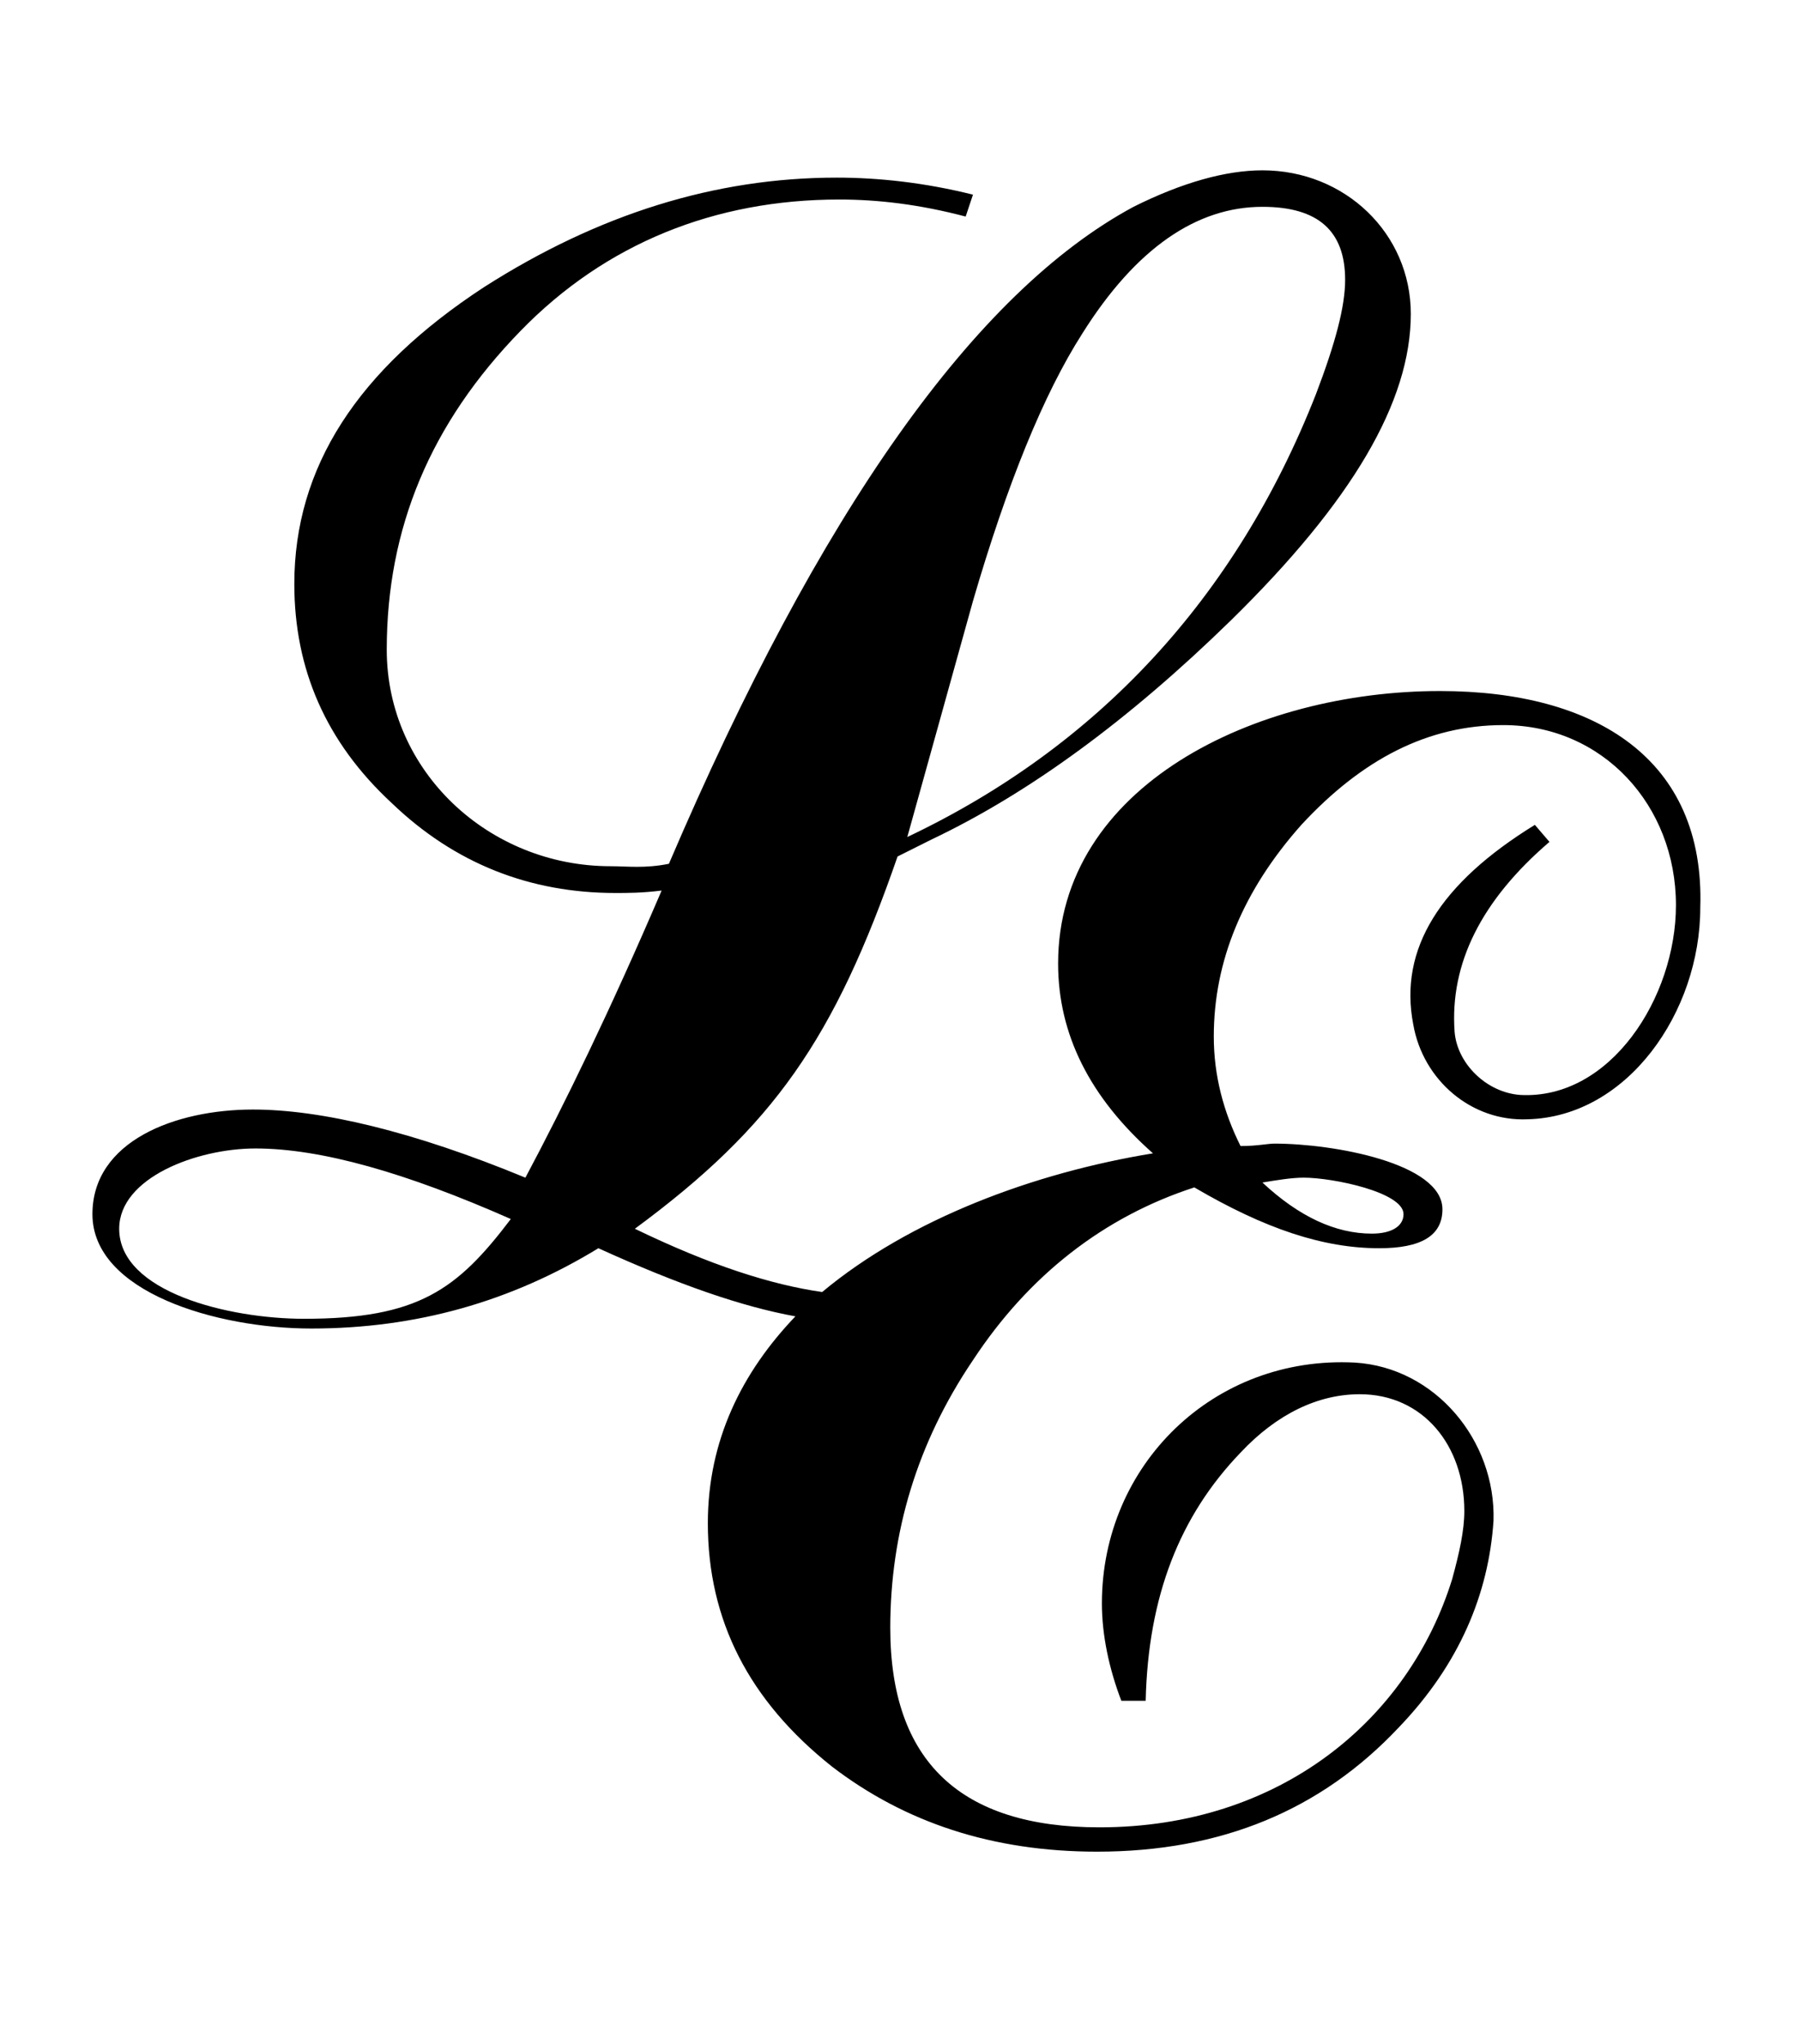 <svg xmlns="http://www.w3.org/2000/svg" xmlns:xlink="http://www.w3.org/1999/xlink" id="Layer_1" x="0px" y="0px" viewBox="0 0 74 84" style="enable-background:new 0 0 74 84;" xml:space="preserve"><path d="M59.2,28.4c-7.6,0-15.7,3.9-15.7,11.2c0,2.9,1.3,5.5,3.9,7.8c-4.9,0.8-10,2.7-13.6,5.7c-2.1-0.3-4.6-1.1-7.7-2.6 c5.7-4.2,8.2-7.8,10.8-15.3l1.4-0.7c4-1.9,8.1-4.9,12.3-9c5-4.9,7.4-9,7.4-12.6c0-3.3-2.7-5.9-6.1-5.9c-1.5,0-3.3,0.5-5.3,1.5 c-6.5,3.5-12.9,12.5-19.1,27c-1,0.2-1.7,0.1-2.4,0.1c-5,0-9.2-3.9-9.2-8.9c0-5,1.8-9.3,5.5-13.1c3.5-3.6,8-5.4,13.1-5.4 c1.6,0,3.3,0.2,5.2,0.7l0.3-0.9c-2-0.5-3.9-0.7-5.6-0.7c-5,0-9.8,1.5-14.5,4.5c-5.2,3.4-7.8,7.4-7.8,12.2c0,3.5,1.3,6.5,4,9 c2.6,2.5,5.7,3.7,9.2,3.7c0.5,0,1.1,0,1.9-0.1c-2.1,4.9-4,8.8-5.6,11.8c-4.6-1.9-8.4-2.8-11.2-2.8c-3.2,0-6.6,1.3-6.6,4.3 c0,3.2,5.1,4.7,9,4.7c4.3,0,8.2-1.1,11.8-3.3c3.3,1.5,5.9,2.4,8.1,2.8c-2.2,2.3-3.6,5.1-3.6,8.5c0,4,1.7,7.3,5.1,10 c3,2.3,6.6,3.5,10.9,3.5c5.1,0,9.2-1.7,12.4-5.1c2.5-2.6,3.7-5.5,3.9-8.5c0.1-3.3-2.4-6.3-5.7-6.5c-5.8-0.3-10.4,4.2-10.4,9.9 c0,1.3,0.3,2.7,0.8,4h1c0.1-4.3,1.4-7.6,3.9-10.2c1.5-1.6,3.2-2.4,4.9-2.4c2.6,0,4.3,2.1,4.3,4.8c0,0.8-0.2,1.7-0.5,2.8 c-1.8,5.8-7.1,10.2-14.5,10.2c-5.7,0-8.6-2.7-8.6-8.2c0-3.9,1.1-7.6,3.4-11c2.3-3.5,5.4-5.9,9.1-7.1c2.9,1.7,5.3,2.5,7.6,2.5 c1.7,0,2.6-0.5,2.6-1.6c0-1.9-4.5-2.7-6.9-2.7c-0.3,0-0.7,0.1-1.4,0.1c-0.7-1.4-1.1-2.9-1.1-4.5c0-3.1,1.2-6,3.6-8.7 c2.5-2.7,5.2-4.1,8.3-4.1c4.1,0,7.1,3.3,7.1,7.4c0,3.8-2.7,8-6.4,7.8c-1.4-0.1-2.6-1.3-2.7-2.6c-0.2-2.8,1.1-5.4,3.9-7.8l-0.6-0.7 c-3.9,2.4-5.6,5.1-5,8.2c0.4,2.3,2.4,4,4.7,3.9c4.1-0.1,7.1-4.4,7.1-8.7C70.1,31.2,65.6,28.4,59.2,28.4z M40,24.7 c1.4-4.8,2.9-8.5,4.5-11c2.2-3.5,4.7-5.2,7.4-5.2c2.3,0,3.4,1,3.4,3c0,1.1-0.4,2.6-1.2,4.7c-3.3,8.4-9,14.5-16.8,18.2L40,24.7z M12.5,54.2c-3.1,0-7.6-1.1-7.6-3.7c0-2.1,3.2-3.3,5.6-3.3c2.7,0,6.2,1,10.5,2.9C18.8,53,17.2,54.2,12.5,54.2z M53.6,48.4 c1.2,0,4.1,0.6,4.1,1.5c0,0.5-0.5,0.8-1.3,0.8c-1.5,0-3-0.7-4.5-2.1C52.5,48.5,53.1,48.4,53.6,48.4z"></path></svg>